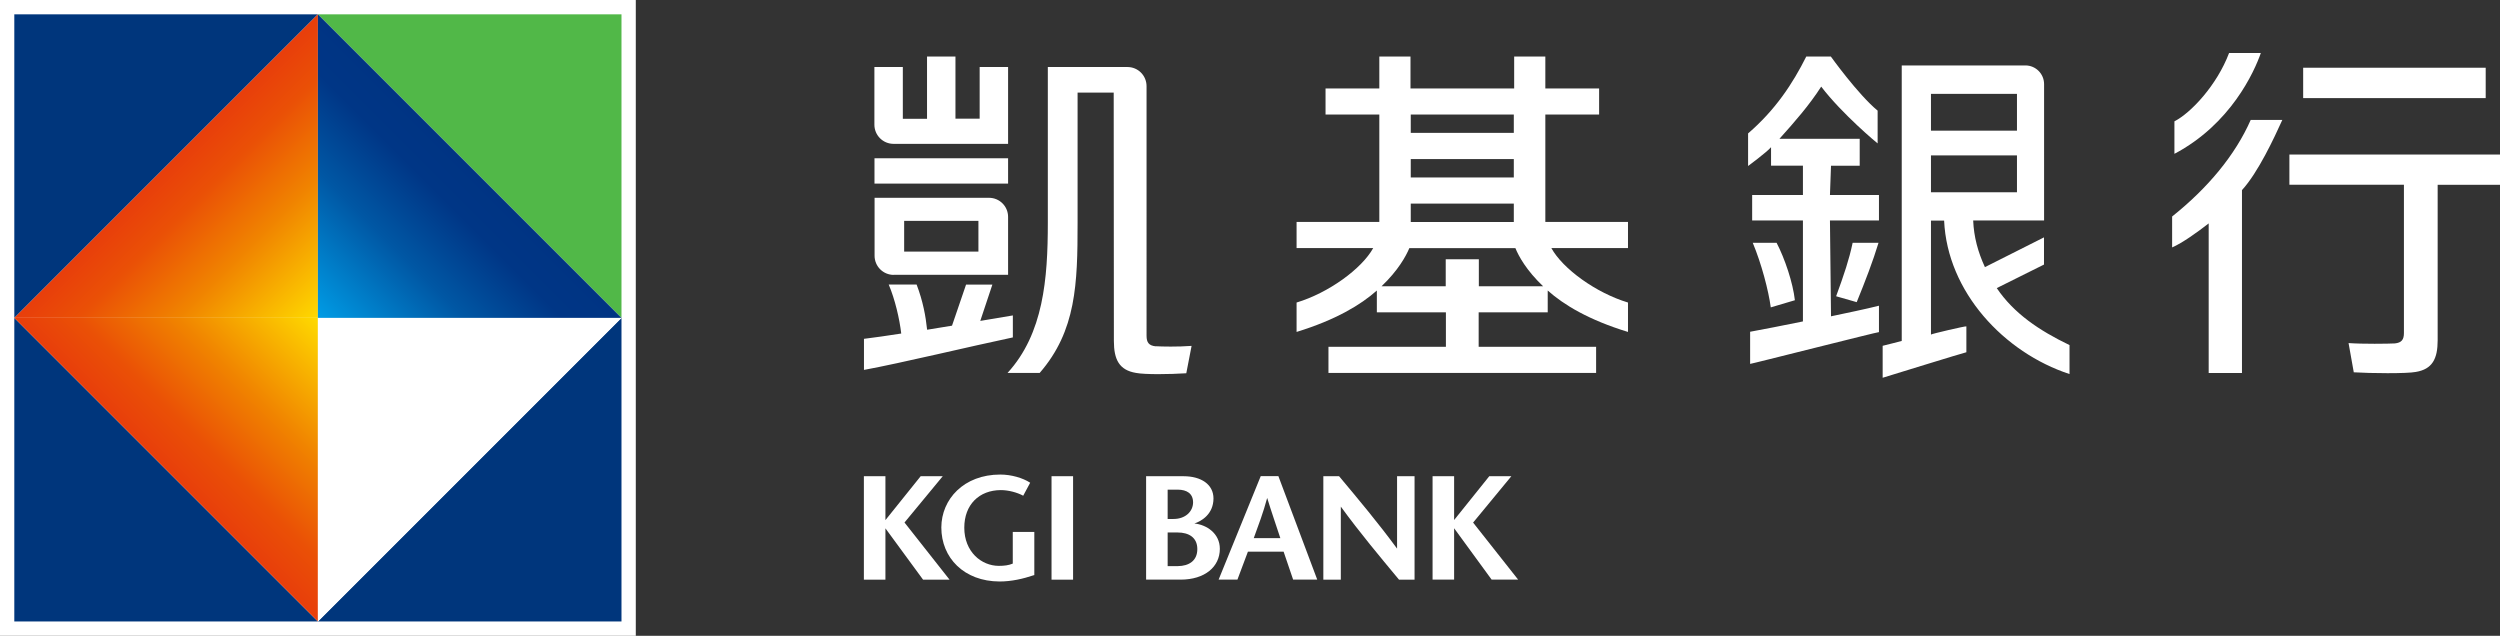 <?xml version="1.0" encoding="UTF-8"?>
<svg id="_圖層_2" data-name="圖層 2" xmlns="http://www.w3.org/2000/svg" xmlns:xlink="http://www.w3.org/1999/xlink" viewBox="0 0 283.11 72">
  <rect x="0" y="0" width="283.11" height="72" fill="#333333" stroke="none"/>
  <defs>
    <style>
      .cls-1 {
        fill: url(#_新增漸層色票_6-2);
      }

      .cls-2 {
        fill: #00367c;
      }

      .cls-3 {
        fill: #fff;
      }

      .cls-4 {
        fill: #51b848;
      }

      .cls-5 {
        fill: url(#_未命名漸層_2);
      }

      .cls-6 {
        fill: url(#_新增漸層色票_6);
      }
    </style>
    <linearGradient id="_新增漸層色票_6" data-name="新增漸層色票 6" x1="18.87" y1="18.87" x2="36.44" y2="36.43" gradientUnits="userSpaceOnUse">
      <stop offset="0" stop-color="#e83e0b"/>
      <stop offset=".2" stop-color="#ea5006"/>
      <stop offset=".52" stop-color="#f08300"/>
      <stop offset="1" stop-color="#ffde00"/>
    </linearGradient>
    <linearGradient id="_新增漸層色票_6-2" data-name="新增漸層色票 6" x1="-3615.61" y1="12762.85" x2="-3598.04" y2="12780.41" gradientTransform="translate(-12743.98 -3562.48) rotate(-90)" xlink:href="#_新增漸層色票_6"/>
    <linearGradient id="_未命名漸層_2" data-name="未命名漸層 2" x1="53.32" y1="18.68" x2="36" y2="36" gradientUnits="userSpaceOnUse">
      <stop offset="0" stop-color="#003483"/>
      <stop offset=".2" stop-color="#003686"/>
      <stop offset=".52" stop-color="#0057a4"/>
      <stop offset="1" stop-color="#009ce5"/>
    </linearGradient>
  </defs>
  <g id="content">
    <g>
      <g>
        <rect class="cls-3" x="0" y="0" width="72" height="72" transform="translate(72 0) rotate(90)"/>
        <g>
          <polygon class="cls-2" points="1.62 36 36 1.62 1.62 1.62 1.62 36"/>
          <polygon class="cls-2" points="36 70.38 1.62 36 1.62 70.38 36 70.38"/>
          <polygon class="cls-2" points="36 70.38 70.38 36 70.38 70.38 36 70.38"/>
          <polygon class="cls-4" points="70.38 36 36 1.62 70.38 1.62 70.38 36"/>
          <polygon class="cls-6" points="36 1.62 1.62 36 36 36 36 1.62"/>
          <polygon class="cls-1" points="1.62 36 36 70.38 36 36 1.62 36"/>
          <polygon class="cls-3" points="70.38 36 36 70.38 36 36 70.38 36"/>
          <polygon class="cls-5" points="70.38 36 36 1.62 36 36 70.38 36"/>
        </g>
      </g>
      <g>
        <g>
          <path class="cls-3" d="M114.7,63.82c-.48,.2-.97,.26-1.59,.26-1.98,0-3.91-1.6-3.91-4.32,0-2.61,1.68-4.25,4.14-4.26,.88,0,1.86,.28,2.48,.61l.05,.03,.79-1.47-.04-.03c-.78-.5-2.06-.9-3.35-.9-4.12,0-6.66,2.79-6.67,5.99,0,3.44,2.57,6.11,6.6,6.12,1.34,0,2.65-.3,3.9-.72h.03v-4.89h-2.44v3.58Zm4.38-9.89v11.71h2.44v-11.71h-2.44Zm-12.32,0h-2.5l-3.99,4.97v-4.97h-2.44v11.71h2.44v-5.81l4.26,5.81h3l-5.1-6.47,4.33-5.24Z"/>
          <g>
            <polygon class="cls-3" points="166.82 59.18 171.15 53.93 168.65 53.93 164.67 58.89 164.67 53.93 162.23 53.93 162.23 65.64 164.67 65.64 164.67 59.82 168.92 65.64 171.92 65.64 166.82 59.18"/>
            <path class="cls-3" d="M158.22,62.14c-2.17-2.95-4.36-5.56-6.56-8.19l-.02-.02h-1.78v11.71h1.98v-8.27c2.17,2.98,4.38,5.61,6.57,8.25l.02,.02h1.76v-11.71h-1.98v8.21Z"/>
            <path class="cls-3" d="M135.24,59.29c.85-.28,2.17-1.08,2.18-2.84,0-1.6-1.41-2.52-3.38-2.52h-4.25s0,11.71,0,11.71h3.9c2.75,0,4.45-1.45,4.45-3.49,0-1.74-1.49-2.73-2.9-2.87m-3.01-3.83h1.16c1,.01,1.71,.43,1.72,1.43,0,1.05-.88,1.89-2.21,1.89h-.67v-3.32Zm1.14,8.66h-1.14v-3.81h1.12c1.27,0,2.24,.56,2.24,1.88s-.94,1.92-2.22,1.93"/>
            <path class="cls-3" d="M142.77,53.92l-4.77,11.72h2.13l1.19-3.17h4.04l1.08,3.17h2.73l-4.4-11.72h-2.01Zm-.79,7.02c.53-1.47,1.06-2.83,1.52-4.55,.53,1.72,1.01,3.08,1.49,4.55h-3.01Z"/>
          </g>
        </g>
        <g>
          <path class="cls-3" d="M226.13,32.62l5.34-2.66v-3.08l-6.69,3.37c-.79-1.71-1.25-3.41-1.33-5.28h8.03V9.52c0-1.16-.95-2.11-2.11-2.11h-14.01v31.2s-2.11,.55-2.16,.55v3.62s9.42-2.91,9.48-2.89v-2.93c-.06-.06-4.05,.87-4.01,.93v-12.91h1.49c.36,8.07,6.77,14.94,14.2,17.38v-3.28c-3.45-1.66-6.3-3.59-8.23-6.44m-7.46-22.01h9.74v4.17h-9.74v-4.17Zm0,6.97h9.74v4.17h-9.74v-4.17Zm-11.32,1.17h3.25v-3.05h-9.09c1.78-1.98,3.38-3.81,4.73-5.91,2.37,3.11,6.39,6.45,6.39,6.43v-3.71c-2.23-1.84-5.3-6.13-5.3-6.13h-2.78c-1.53,3.06-3.49,6.04-6.59,8.71v3.69s2.09-1.54,2.6-2.13v2.09h3.61v3.32h-5.75v2.89h5.75v11.43c-2.26,.47-4.49,.89-5.98,1.17v3.64c-.05,.05,14.55-3.65,14.59-3.6v-2.99c-1.49,.38-3.74,.84-5.43,1.2l-.12-10.85h5.55v-2.89h-5.55l.12-3.32Zm2.91,15.45c.98-2.4,1.85-4.67,2.47-6.72h-2.93c-.4,1.9-.96,3.56-1.87,6.05l2.34,.67Zm-9.07-6.72h-2.7c.99,2.37,1.78,5.39,2.04,7.31l2.73-.81c-.22-1.98-1.14-4.72-2.07-6.5"/>
          <g>
            <path class="cls-3" d="M259.26,17.49v3.43h12.97v16.79c0,.75-.26,1.1-1.03,1.18-.71,.04-3.65,.08-5.24-.04l.59,3.31c1.88,.12,5.99,.16,7.02-.04,1.88-.31,2.48-1.49,2.48-3.58V20.93h7.06v-3.43h-23.85Z"/>
            <path class="cls-3" d="M245.98,24.52v3.5c1.18-.52,2.8-1.68,4.14-2.72v16.94h3.77V21.53c1.83-2,3.64-5.9,4.57-7.95h-3.58c-1.77,4.01-4.86,7.71-8.89,10.93"/>
            <path class="cls-3" d="M256.03,6h-3.6c-1.38,3.66-4.33,6.79-6.19,7.74v3.68c6.37-3.36,9.04-9.27,9.79-11.43"/>
            <rect class="cls-3" x="260.82" y="7.67" width="20.67" height="3.44"/>
          </g>
          <g>
            <path class="cls-3" d="M114.16,17.92h-15.13v2.87h15.13v-2.87Zm.54,17.8l-3.69,.62,1.37-4.11h-2.98l-1.59,4.65-2.82,.46c-.16-1.54-.47-3.23-1.19-5.12h-3.16c.71,1.66,1.23,3.9,1.42,5.55-1.69,.26-2.99,.45-4.22,.6v3.52c4.14-.76,12.16-2.69,16.86-3.68v-2.5Zm-13.5-19.43h12.96V7.59h-3.22v5.85h-2.74V6.4h-3.22v7.05h-2.74V7.59h-3.22v6.53c0,1.2,.97,2.17,2.17,2.17Zm0,14.83h12.96v-6.56c0-1.2-.97-2.16-2.16-2.16h-12.96v6.56c0,1.2,.97,2.17,2.17,2.17Zm1.19-6.11h8.41v3.48h-8.41v-3.48Zm28.49,14.21c-.78-.08-1.04-.44-1.04-1.19V9.76c0-1.2-.96-2.17-2.16-2.17h-9.02V25.23c0,6.32-.49,12.55-4.56,17h3.64c4.14-4.77,4.29-10.09,4.29-17V10.49h4.09l.02,28.12c0,2.11,.6,3.3,2.5,3.62,1.04,.2,3.8,.16,5.7,.04l.6-3.1c-1.6,.12-3.35,.08-4.06,.04Z"/>
            <path class="cls-3" d="M184.36,25.13h-9.36V12.97h6.09v-2.95h-6.09v-3.62h-3.53v3.62h-11.74v-3.62h-3.53v3.62h-6.09v2.95h6.09v12.16h-9.37v2.96h8.68c-1.3,2.35-5.06,5.08-8.68,6.17v3.33c4.45-1.37,7.27-3.07,9.09-4.69v2.47h7.82v3.9h-13.3v2.96h30.31v-2.96h-13.3v-3.9h7.82v-2.47c1.82,1.62,4.64,3.33,9.09,4.69v-3.33c-3.62-1.09-7.39-3.82-8.68-6.17h8.68v-2.96Zm-24.6-12.16h11.67v2.08h-11.67v-2.08Zm0,5.04h11.67v2.09h-11.67v-2.09Zm0,5.05h11.67v2.08h-11.67v-2.08Zm7.71,9.36v-3.06h-3.75v3.06h-7.27c1.9-1.81,2.77-3.42,3.15-4.32h12.01c.37,.91,1.24,2.51,3.14,4.32h-7.27Z"/>
          </g>
        </g>
      </g>
    </g>
  </g>
</svg>